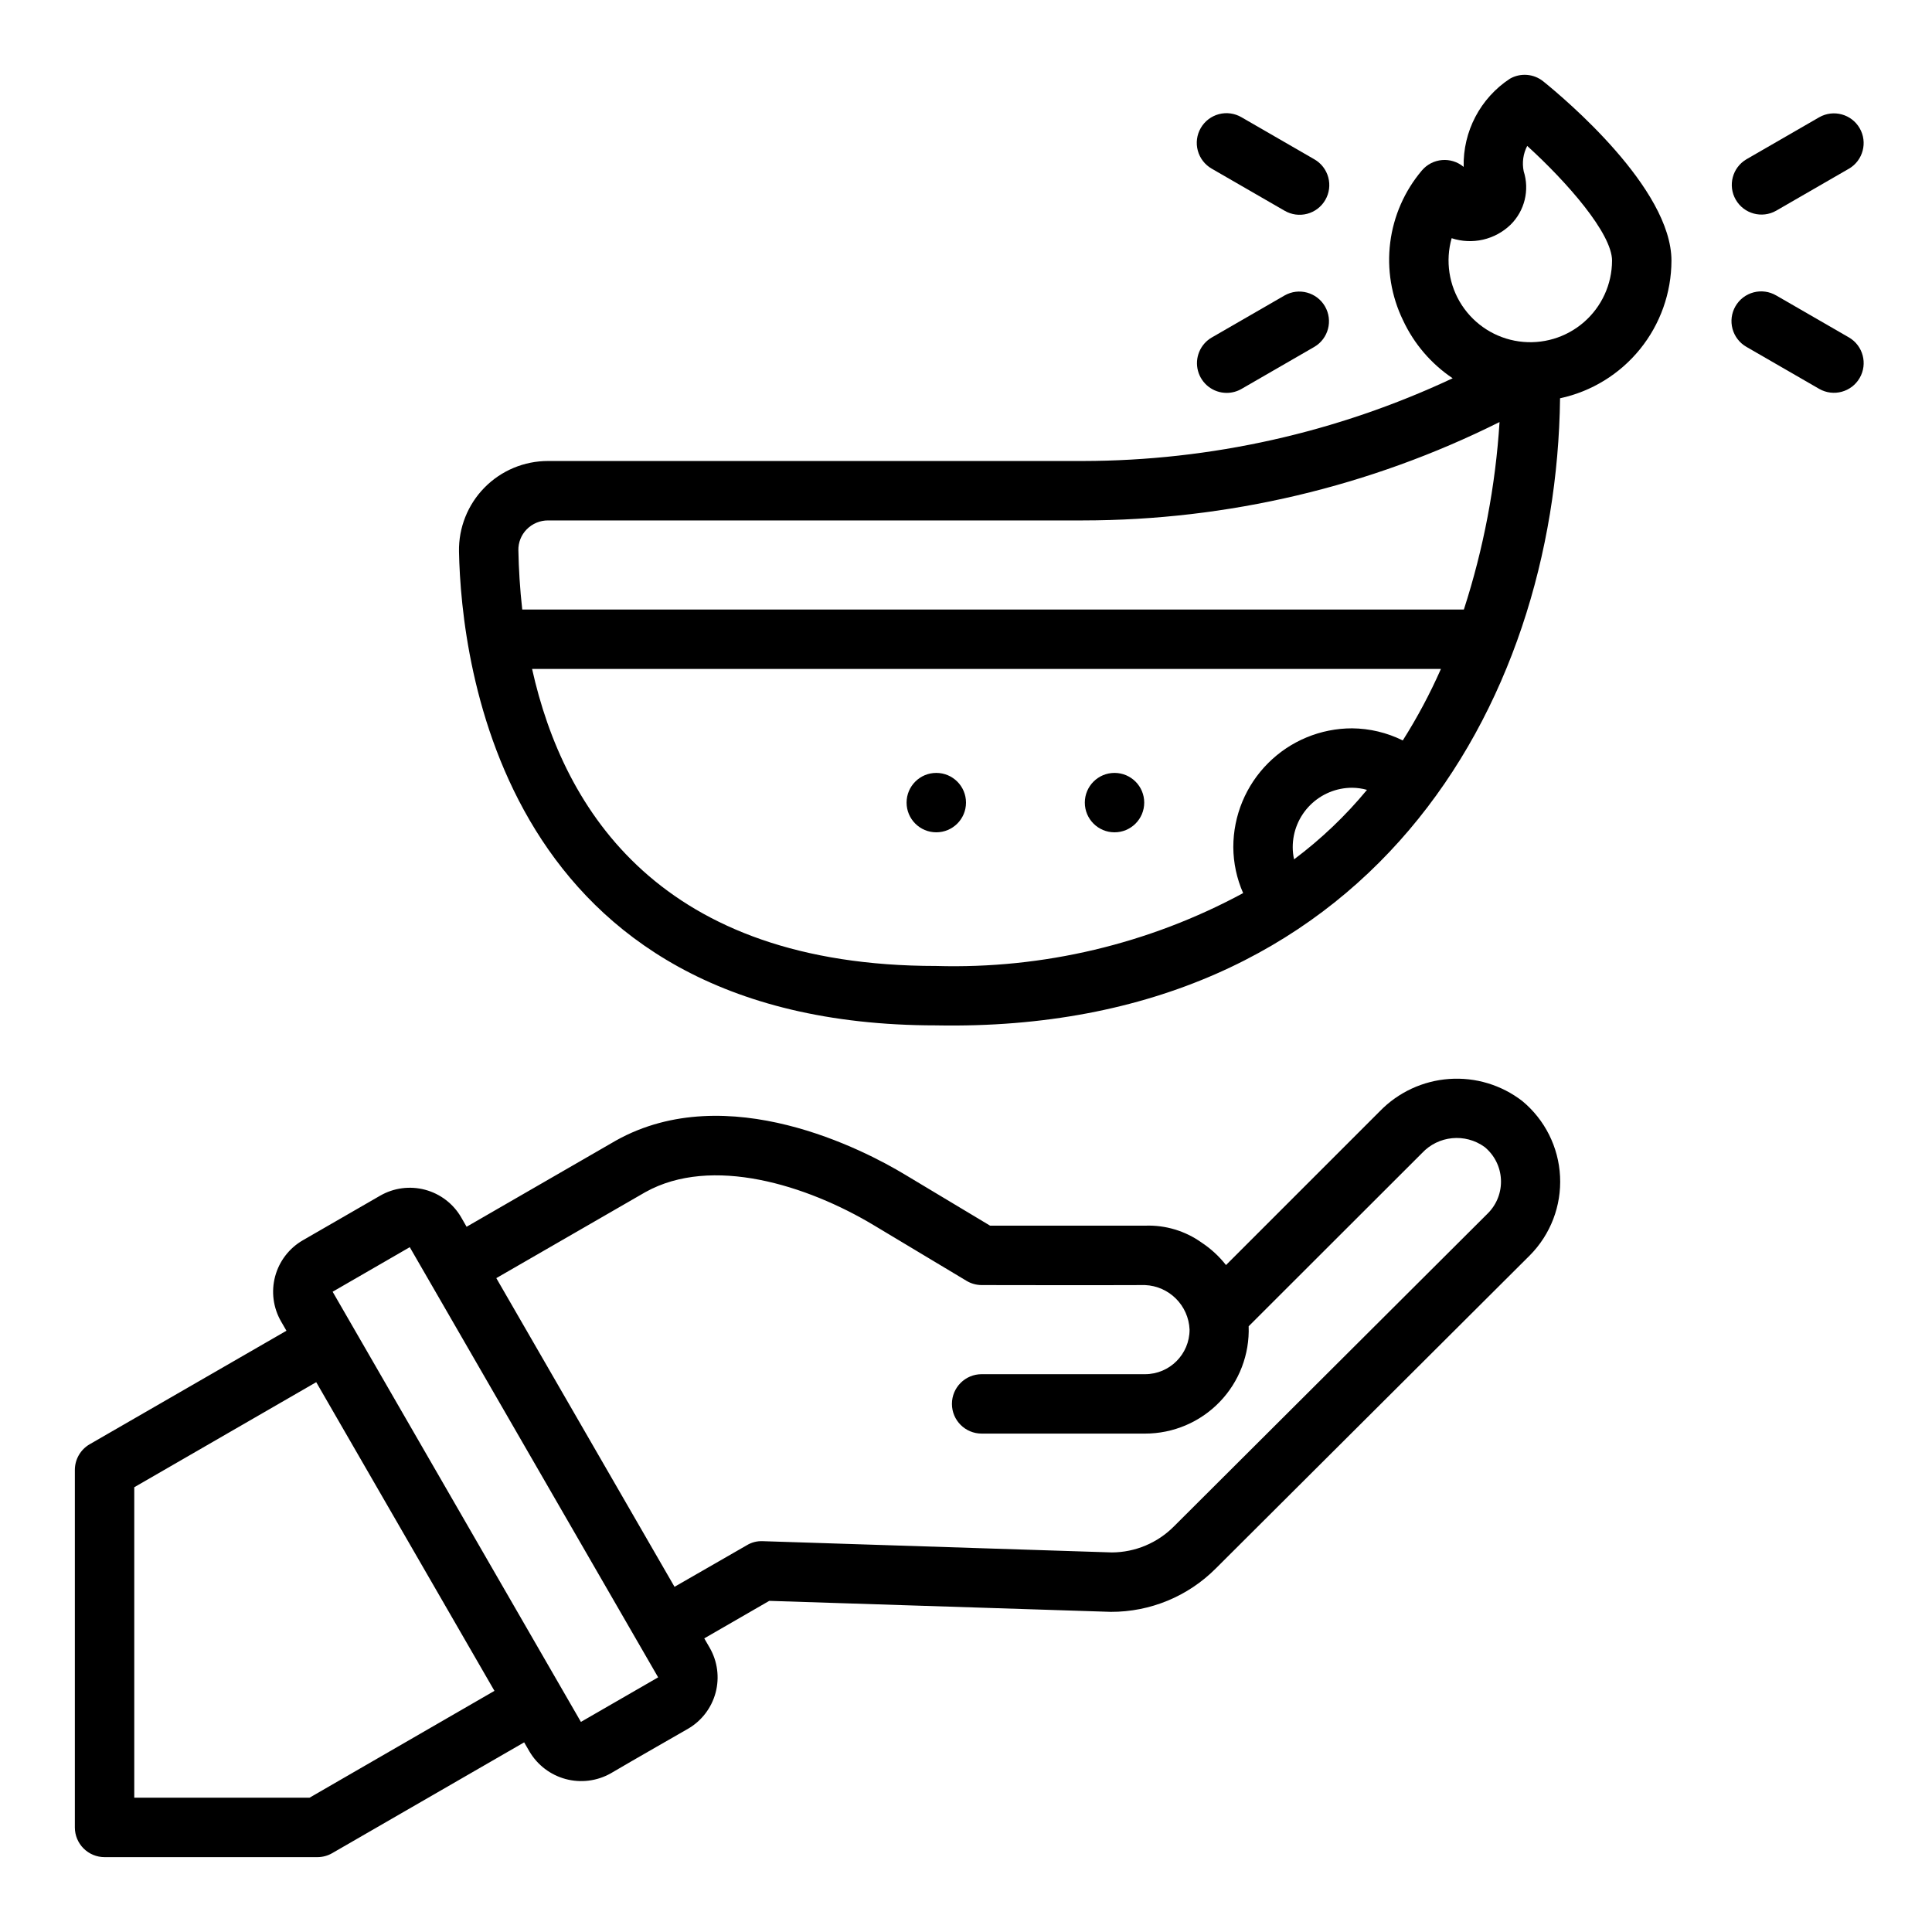 <?xml version="1.0" encoding="UTF-8"?>
<!-- Uploaded to: ICON Repo, www.iconrepo.com, Generator: ICON Repo Mixer Tools -->
<svg fill="#000000" width="800px" height="800px" version="1.1" viewBox="144 144 512 512" xmlns="http://www.w3.org/2000/svg">
 <g>
  <path d="m392.12 415.74c114.72 2.102 164.32-84.766 165.31-166.19 8.344-1.797 15.82-6.391 21.191-13.023s8.309-14.902 8.332-23.438c0-19.168-28.301-42.941-33.961-47.516-2.519-2.035-6.027-2.32-8.84-0.719-7.852 5.156-12.488 13.992-12.266 23.383-3.32-2.793-8.273-2.371-11.078 0.945-4.586 5.418-7.5 12.055-8.387 19.102-0.887 7.047 0.289 14.199 3.391 20.586 2.902 6.231 7.453 11.547 13.16 15.375-30.66 14.391-64.109 21.875-97.98 21.926h-141.74c-6.336-0.012-12.406 2.523-16.852 7.043-4.441 4.516-6.879 10.629-6.762 16.965 0.574 29.457 11.406 125.56 126.48 125.56zm94.82-44.004c-0.234-1.059-0.355-2.141-0.355-3.227 0-4.176 1.66-8.18 4.613-11.133s6.957-4.613 11.133-4.613c1.328 0.012 2.652 0.199 3.934 0.559-5.688 6.883-12.176 13.062-19.324 18.414zm41.754-164.61c2.684 0.883 5.559 1.016 8.312 0.387 2.758-0.633 5.289-2.004 7.32-3.969 3.731-3.691 5.07-9.168 3.465-14.168-0.465-2.277-0.133-4.644 0.938-6.707 10.531 9.574 22.484 23.191 22.484 30.426h-0.004c-0.02 6.258-2.746 12.203-7.477 16.301-4.727 4.102-11 5.953-17.199 5.082-6.199-0.867-11.715-4.375-15.137-9.621-3.418-5.242-4.402-11.707-2.695-17.73zm-247.32 82.742c-0.051-2.086 0.746-4.102 2.211-5.586 1.492-1.523 3.539-2.375 5.668-2.363h141.74c38.324-0.02 76.121-8.945 110.4-26.07-1.066 16.887-4.242 33.578-9.453 49.68h-249.54c-0.621-5.512-0.93-10.785-1.023-15.66zm244.49 31.402c-2.894 6.562-6.277 12.898-10.113 18.957-4.176-2.07-8.766-3.168-13.422-3.211-8.352 0-16.363 3.316-22.266 9.223-5.906 5.902-9.223 13.914-9.223 22.266 0.027 4.195 0.914 8.34 2.606 12.176-24.941 13.473-52.992 20.133-81.328 19.312-72.887 0-98.73-41.066-107.11-78.719z"/>
  <path d="m626.12 175.07-19.285 11.133c-3.734 2.188-5 6.981-2.836 10.727 2.164 3.746 6.945 5.047 10.707 2.906l19.285-11.133 0.004 0.004c3.731-2.191 5-6.981 2.836-10.73-2.164-3.746-6.949-5.043-10.711-2.906z"/>
  <path d="m634 233.43-19.285-11.133-0.004 0.004c-1.809-1.062-3.965-1.355-5.992-0.82s-3.758 1.859-4.805 3.676c-1.051 1.812-1.328 3.973-0.781 5.996 0.551 2.023 1.883 3.746 3.707 4.781l19.285 11.133c3.762 2.137 8.547 0.84 10.711-2.91 2.164-3.746 0.895-8.539-2.836-10.727z"/>
  <path d="m465.14 188.71 19.285 11.133v-0.004c1.809 1.062 3.965 1.355 5.992 0.82 2.027-0.535 3.758-1.859 4.805-3.676 1.051-1.816 1.332-3.973 0.781-5.996-0.551-2.023-1.883-3.746-3.707-4.781l-19.285-11.133c-1.809-1.059-3.965-1.355-5.992-0.82-2.027 0.539-3.758 1.859-4.805 3.676-1.051 1.816-1.332 3.977-0.781 6 0.551 2.023 1.883 3.742 3.707 4.781z"/>
  <path d="m469.08 248.12c1.383 0 2.742-0.363 3.938-1.055l19.285-11.133c3.734-2.188 5-6.981 2.836-10.727-2.164-3.746-6.945-5.047-10.707-2.906l-19.285 11.133v-0.004c-3.086 1.781-4.59 5.414-3.668 8.855 0.922 3.441 4.039 5.836 7.602 5.836z"/>
  <path d="m447.23 356.7c0 4.348-3.523 7.871-7.871 7.871s-7.871-3.523-7.871-7.871 3.523-7.871 7.871-7.871 7.871 3.523 7.871 7.871"/>
  <path d="m400 356.7c0 4.348-3.527 7.871-7.875 7.871s-7.871-3.523-7.871-7.871 3.523-7.871 7.871-7.871 7.875 3.523 7.875 7.871"/>
  <path d="m171.71 636.16h56.395c1.383 0 2.738-0.363 3.934-1.055l50.867-29.363s1.07 1.836 1.418 2.449h0.004c2.117 3.582 5.555 6.191 9.574 7.273 4.019 1.078 8.301 0.543 11.93-1.496 5.086-3.008 20.469-11.809 20.469-11.809 3.617-2.09 6.254-5.527 7.336-9.559 1.078-4.035 0.516-8.332-1.574-11.949l-1.426-2.465 17.223-9.941 90.527 2.914h0.004c10.426 0.031 20.43-4.102 27.789-11.484l83.262-83.012c5.477-5.535 8.375-13.113 7.988-20.891-0.383-7.777-4.019-15.031-10.02-19.996-5.519-4.258-12.41-6.336-19.363-5.84-6.953 0.492-13.48 3.523-18.344 8.516l-40.801 40.801c-1.82-2.32-4.004-4.332-6.465-5.957-4.352-3.102-9.613-4.68-14.953-4.481h-41.102l-22.68-13.605c-10.453-6.297-46.863-25.457-76.422-8.98l-39.629 22.875-1.418-2.465 0.004 0.004c-2.09-3.621-5.527-6.258-9.562-7.34-4.035-1.082-8.336-0.516-11.953 1.574l-20.469 11.809c-3.617 2.086-6.254 5.527-7.34 9.559-1.082 4.035-0.516 8.332 1.57 11.949l1.426 2.465-52.137 30.078c-2.438 1.406-3.938 4.008-3.938 6.824v94.727c0 2.086 0.832 4.09 2.309 5.566 1.477 1.473 3.477 2.305 5.566 2.305zm143.33-176.24c17.562-9.777 42.793-1.867 60.551 8.793l24.555 14.727c1.223 0.734 2.621 1.117 4.047 1.117 0 0 32.441 0.062 43.25 0h-0.004c6.406 0.273 11.539 5.402 11.809 11.809 0 6.523-5.285 11.809-11.809 11.809h-43.297 0.004c-4.348 0-7.875 3.523-7.875 7.871s3.527 7.871 7.875 7.871h43.297-0.004c7.461 0.008 14.598-3.019 19.777-8.383 5.184-5.363 7.957-12.605 7.691-20.059l45.926-45.883c4.328-4.652 11.441-5.352 16.594-1.633 2.59 2.121 4.168 5.238 4.336 8.586 0.172 3.344-1.078 6.606-3.441 8.977l-83.223 82.996c-4.348 4.379-10.25 6.856-16.422 6.894l-92.543-2.984v0.004c-1.469-0.074-2.926 0.293-4.188 1.055l-19.191 11.035-47.23-81.805zm-62.449 14.594 65.824 114-20.469 11.809-65.797-114zm-73.012 63.621 48.223-27.844 47.23 81.805-49.008 28.316h-46.445z"/>
 </g>
</svg>